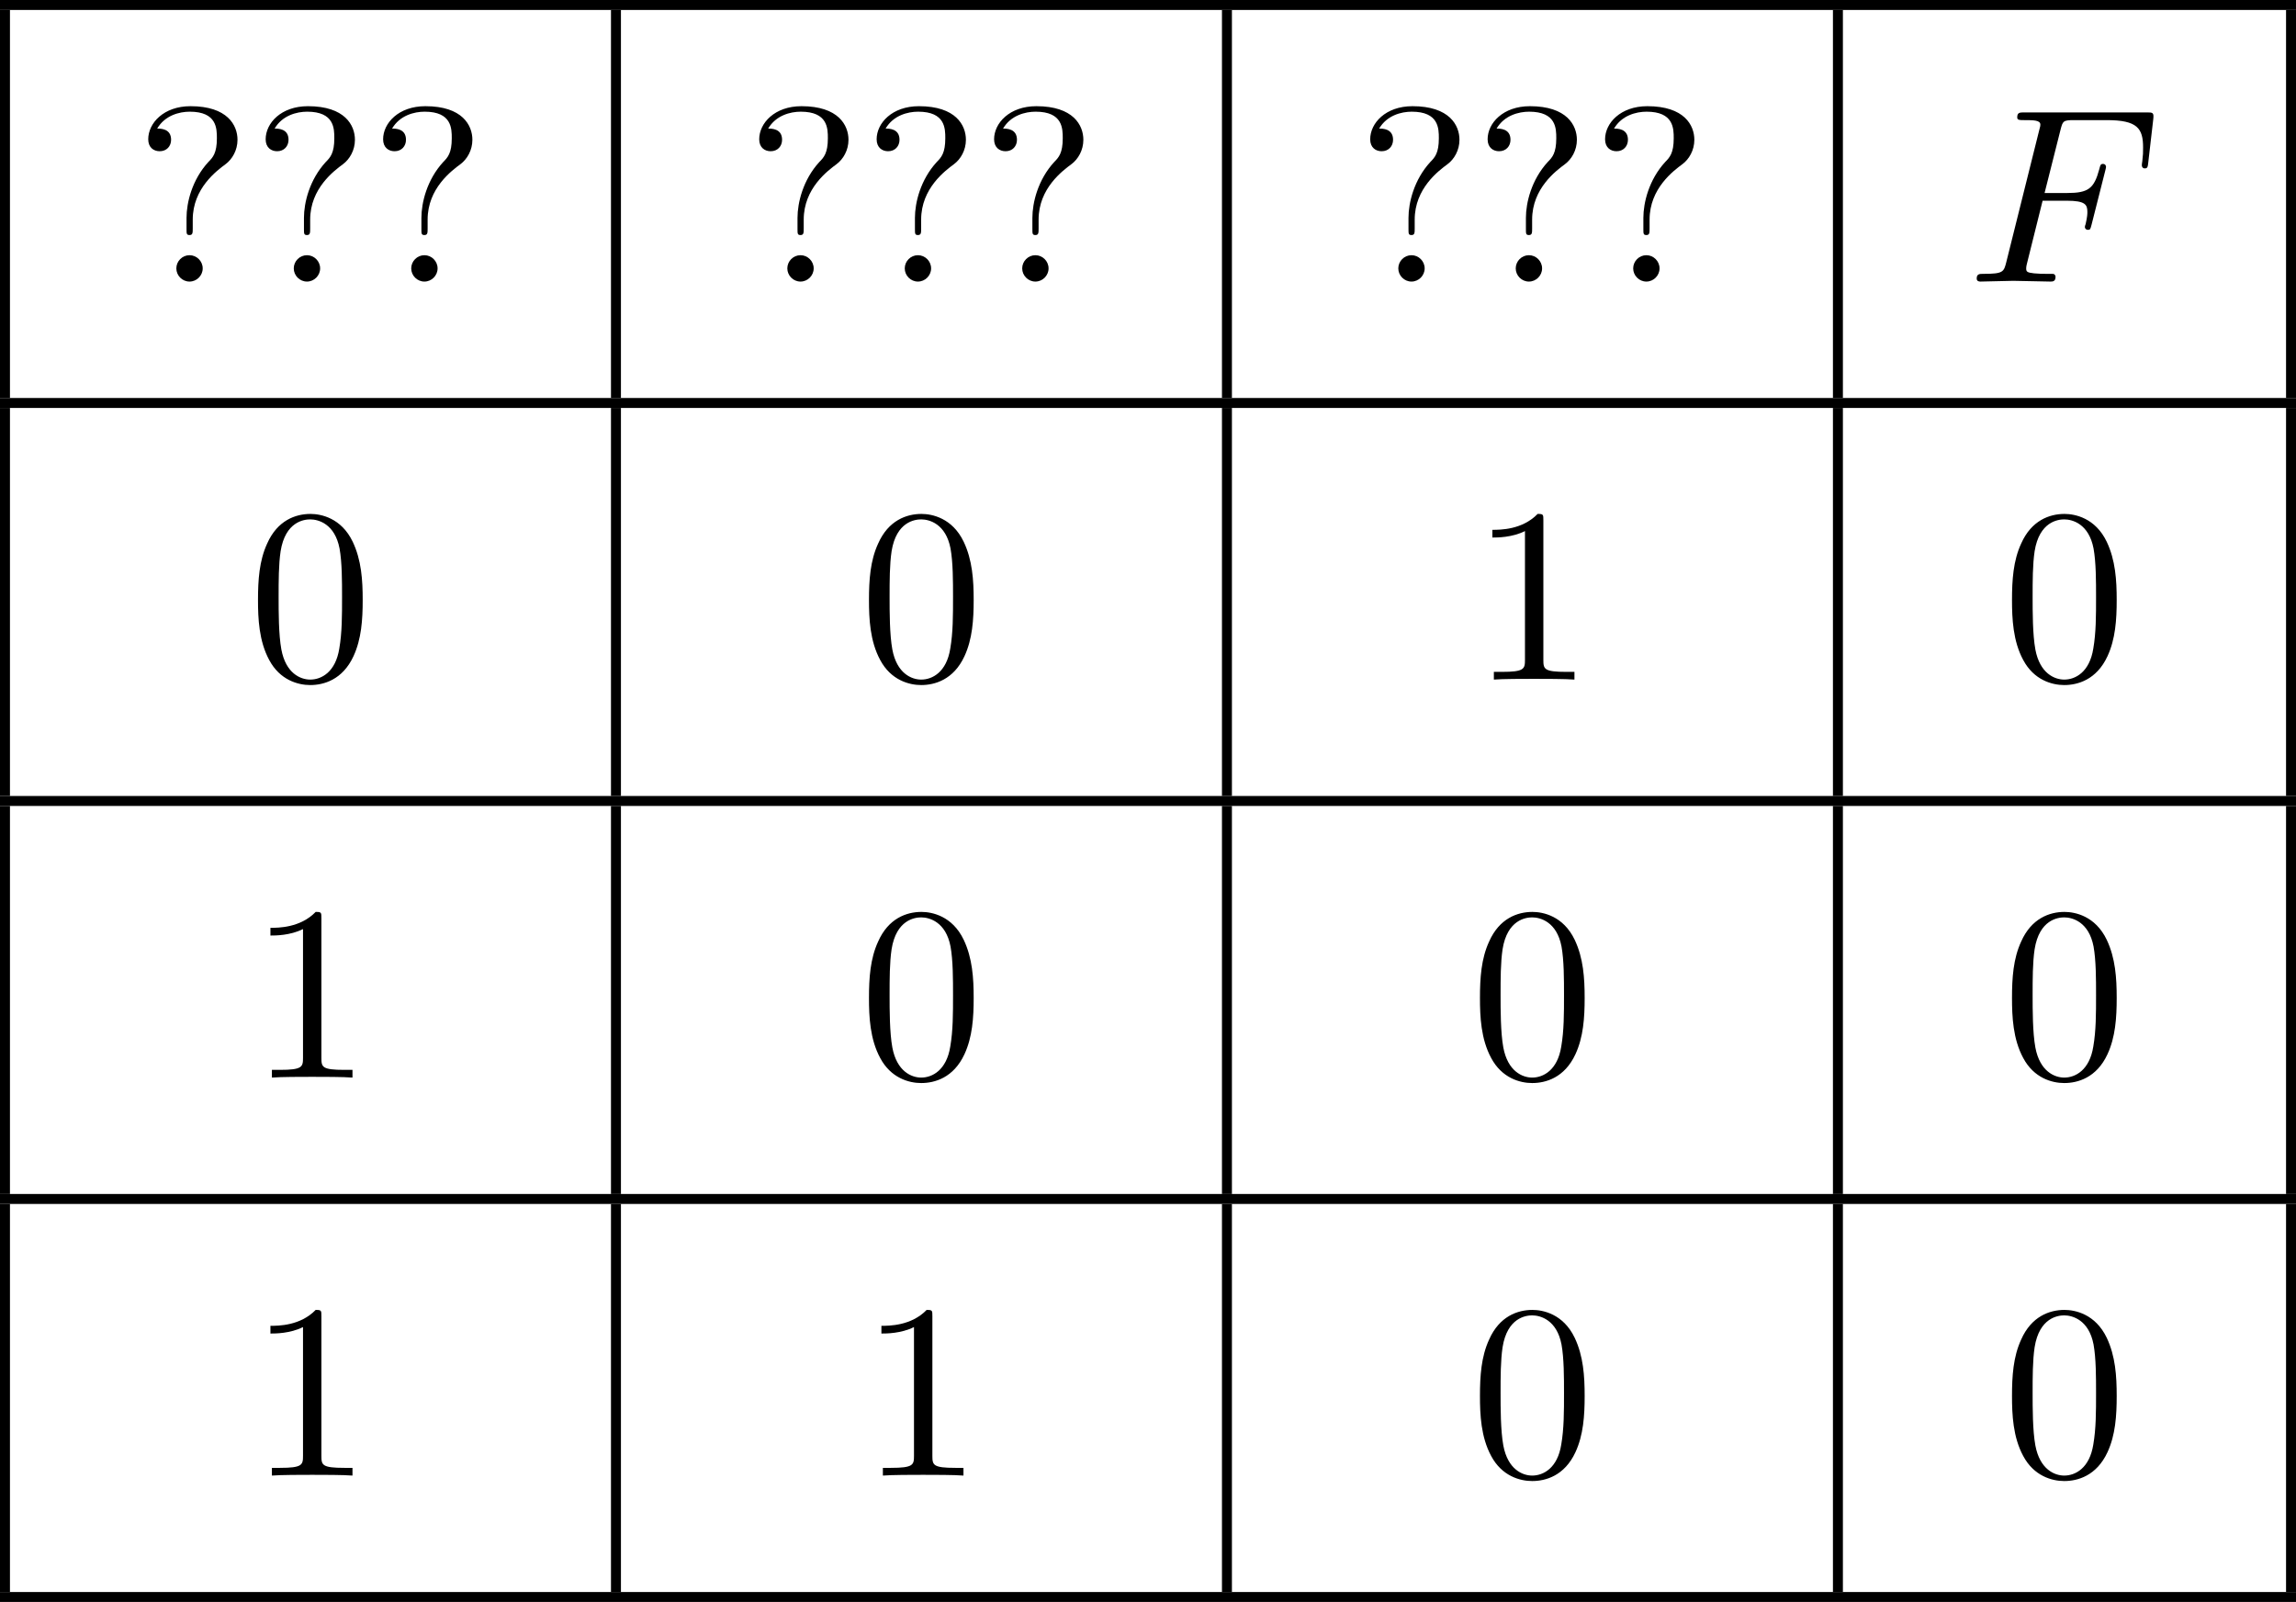 <?xml version='1.0' encoding='UTF-8'?>
<!-- This file was generated by dvisvgm 2.13.3 -->
<svg version='1.1' xmlns='http://www.w3.org/2000/svg' xmlns:xlink='http://www.w3.org/1999/xlink' width='183.949pt' height='128.319pt' viewBox='434.986 554.792 183.949 128.319'>
<defs>
<path id='g2-70' d='M3.019-3.238H3.985C4.732-3.238 4.812-3.078 4.812-2.79C4.812-2.72 4.812-2.6 4.742-2.301C4.722-2.252 4.712-2.212 4.712-2.192C4.712-2.112 4.772-2.072 4.832-2.072C4.932-2.072 4.932-2.102 4.981-2.281L5.529-4.443C5.559-4.553 5.559-4.573 5.559-4.603C5.559-4.623 5.539-4.712 5.44-4.712S5.33-4.663 5.29-4.503C5.081-3.726 4.852-3.547 4.005-3.547H3.098L3.736-6.077C3.826-6.426 3.836-6.466 4.274-6.466H5.589C6.814-6.466 7.044-6.137 7.044-5.37C7.044-5.141 7.044-5.101 7.014-4.832C6.994-4.702 6.994-4.682 6.994-4.653C6.994-4.603 7.024-4.533 7.113-4.533C7.223-4.533 7.233-4.593 7.253-4.782L7.452-6.506C7.482-6.775 7.432-6.775 7.183-6.775H2.301C2.102-6.775 2.002-6.775 2.002-6.575C2.002-6.466 2.092-6.466 2.281-6.466C2.65-6.466 2.929-6.466 2.929-6.286C2.929-6.247 2.929-6.227 2.879-6.047L1.564-.777C1.465-.389 1.445-.309 .658-.309C.488-.309 .379-.309 .379-.12C.379 0 .498 0 .528 0C.817 0 1.554-.03 1.843-.03C2.172-.03 2.999 0 3.328 0C3.417 0 3.537 0 3.537-.189C3.537-.269 3.477-.289 3.477-.299C3.447-.309 3.427-.309 3.198-.309C2.979-.309 2.929-.309 2.68-.329C2.391-.359 2.361-.399 2.361-.528C2.361-.548 2.361-.608 2.401-.757L3.019-3.238Z'/>
<path id='g3-48' d='M4.583-3.188C4.583-3.985 4.533-4.782 4.184-5.519C3.726-6.476 2.909-6.635 2.491-6.635C1.893-6.635 1.166-6.376 .757-5.45C.438-4.762 .389-3.985 .389-3.188C.389-2.441 .428-1.544 .837-.787C1.265 .02 1.993 .219 2.481 .219C3.019 .219 3.776 .01 4.214-.936C4.533-1.624 4.583-2.401 4.583-3.188ZM2.481 0C2.092 0 1.504-.249 1.325-1.205C1.215-1.803 1.215-2.72 1.215-3.308C1.215-3.945 1.215-4.603 1.295-5.141C1.484-6.326 2.232-6.416 2.481-6.416C2.809-6.416 3.467-6.237 3.656-5.25C3.756-4.692 3.756-3.935 3.756-3.308C3.756-2.56 3.756-1.883 3.646-1.245C3.497-.299 2.929 0 2.481 0Z'/>
<path id='g3-49' d='M2.929-6.376C2.929-6.615 2.929-6.635 2.7-6.635C2.082-5.998 1.205-5.998 .887-5.998V-5.689C1.086-5.689 1.674-5.689 2.192-5.948V-.787C2.192-.428 2.162-.309 1.265-.309H.946V0C1.295-.03 2.162-.03 2.56-.03S3.826-.03 4.174 0V-.309H3.856C2.959-.309 2.929-.418 2.929-.787V-6.376Z'/>
<path id='g3-63' d='M2.341-2.481C2.341-3.736 3.308-4.443 3.656-4.702C3.925-4.902 4.134-5.26 4.134-5.679C4.134-6.257 3.736-7.024 2.252-7.024C1.176-7.024 .558-6.346 .558-5.699C.558-5.36 .787-5.22 1.016-5.22C1.295-5.22 1.474-5.42 1.474-5.679C1.474-6.127 1.056-6.127 .917-6.127C1.225-6.655 1.803-6.804 2.222-6.804C3.308-6.804 3.308-6.127 3.308-5.738C3.308-5.151 3.148-4.971 2.969-4.792C2.311-4.075 2.092-3.158 2.092-2.55V-2.102C2.092-1.923 2.092-1.863 2.212-1.863C2.341-1.863 2.341-1.953 2.341-2.132V-2.481ZM2.74-.528C2.74-.817 2.501-1.056 2.212-1.056S1.684-.817 1.684-.528S1.923 0 2.212 0S2.74-.239 2.74-.528Z'/>
</defs>
<g id='page4' transform='matrix(2 0 0 2 0 0)'>
<rect x='217.493' y='277.396' height='.399' width='91.975'/>
<rect x='217.493' y='277.794' height='15.542' width='.399'/>
<use x='222.873' y='288.673' xlink:href='#g3-63'/>
<use x='227.577' y='288.673' xlink:href='#g3-63'/>
<use x='232.282' y='288.673' xlink:href='#g3-63'/>
<rect x='241.968' y='277.794' height='15.542' width='.399'/>
<use x='247.348' y='288.673' xlink:href='#g3-63'/>
<use x='252.052' y='288.673' xlink:href='#g3-63'/>
<use x='256.757' y='288.673' xlink:href='#g3-63'/>
<rect x='266.443' y='277.794' height='15.542' width='.399'/>
<use x='271.823' y='288.673' xlink:href='#g3-63'/>
<use x='276.527' y='288.673' xlink:href='#g3-63'/>
<use x='281.232' y='288.673' xlink:href='#g3-63'/>
<rect x='290.918' y='277.794' height='15.542' width='.399'/>
<use x='296.298' y='288.673' xlink:href='#g2-70'/>
<rect x='309.069' y='277.794' height='15.542' width='.399'/>
<rect x='217.493' y='293.336' height='.399' width='91.975'/>
<rect x='217.493' y='293.734' height='15.542' width='.399'/>
<use x='227.439' y='304.614' xlink:href='#g3-48'/>
<rect x='241.968' y='293.734' height='15.542' width='.399'/>
<use x='251.914' y='304.614' xlink:href='#g3-48'/>
<rect x='266.443' y='293.734' height='15.542' width='.399'/>
<use x='276.389' y='304.614' xlink:href='#g3-49'/>
<rect x='290.918' y='293.734' height='15.542' width='.399'/>
<use x='297.702' y='304.614' xlink:href='#g3-48'/>
<rect x='309.069' y='293.734' height='15.542' width='.399'/>
<rect x='217.493' y='309.276' height='.399' width='91.975'/>
<rect x='217.493' y='309.675' height='15.542' width='.399'/>
<use x='227.439' y='320.554' xlink:href='#g3-49'/>
<rect x='241.968' y='309.675' height='15.542' width='.399'/>
<use x='251.914' y='320.554' xlink:href='#g3-48'/>
<rect x='266.443' y='309.675' height='15.542' width='.399'/>
<use x='276.389' y='320.554' xlink:href='#g3-48'/>
<rect x='290.918' y='309.675' height='15.542' width='.399'/>
<use x='297.702' y='320.554' xlink:href='#g3-48'/>
<rect x='309.069' y='309.675' height='15.542' width='.399'/>
<rect x='217.493' y='325.216' height='.399' width='91.975'/>
<rect x='217.493' y='325.615' height='15.542' width='.399'/>
<use x='227.439' y='336.494' xlink:href='#g3-49'/>
<rect x='241.968' y='325.615' height='15.542' width='.399'/>
<use x='251.914' y='336.494' xlink:href='#g3-49'/>
<rect x='266.443' y='325.615' height='15.542' width='.399'/>
<use x='276.389' y='336.494' xlink:href='#g3-48'/>
<rect x='290.918' y='325.615' height='15.542' width='.399'/>
<use x='297.702' y='336.494' xlink:href='#g3-48'/>
<rect x='309.069' y='325.615' height='15.542' width='.399'/>
<rect x='217.493' y='341.157' height='.399' width='91.975'/>
</g>
</svg>